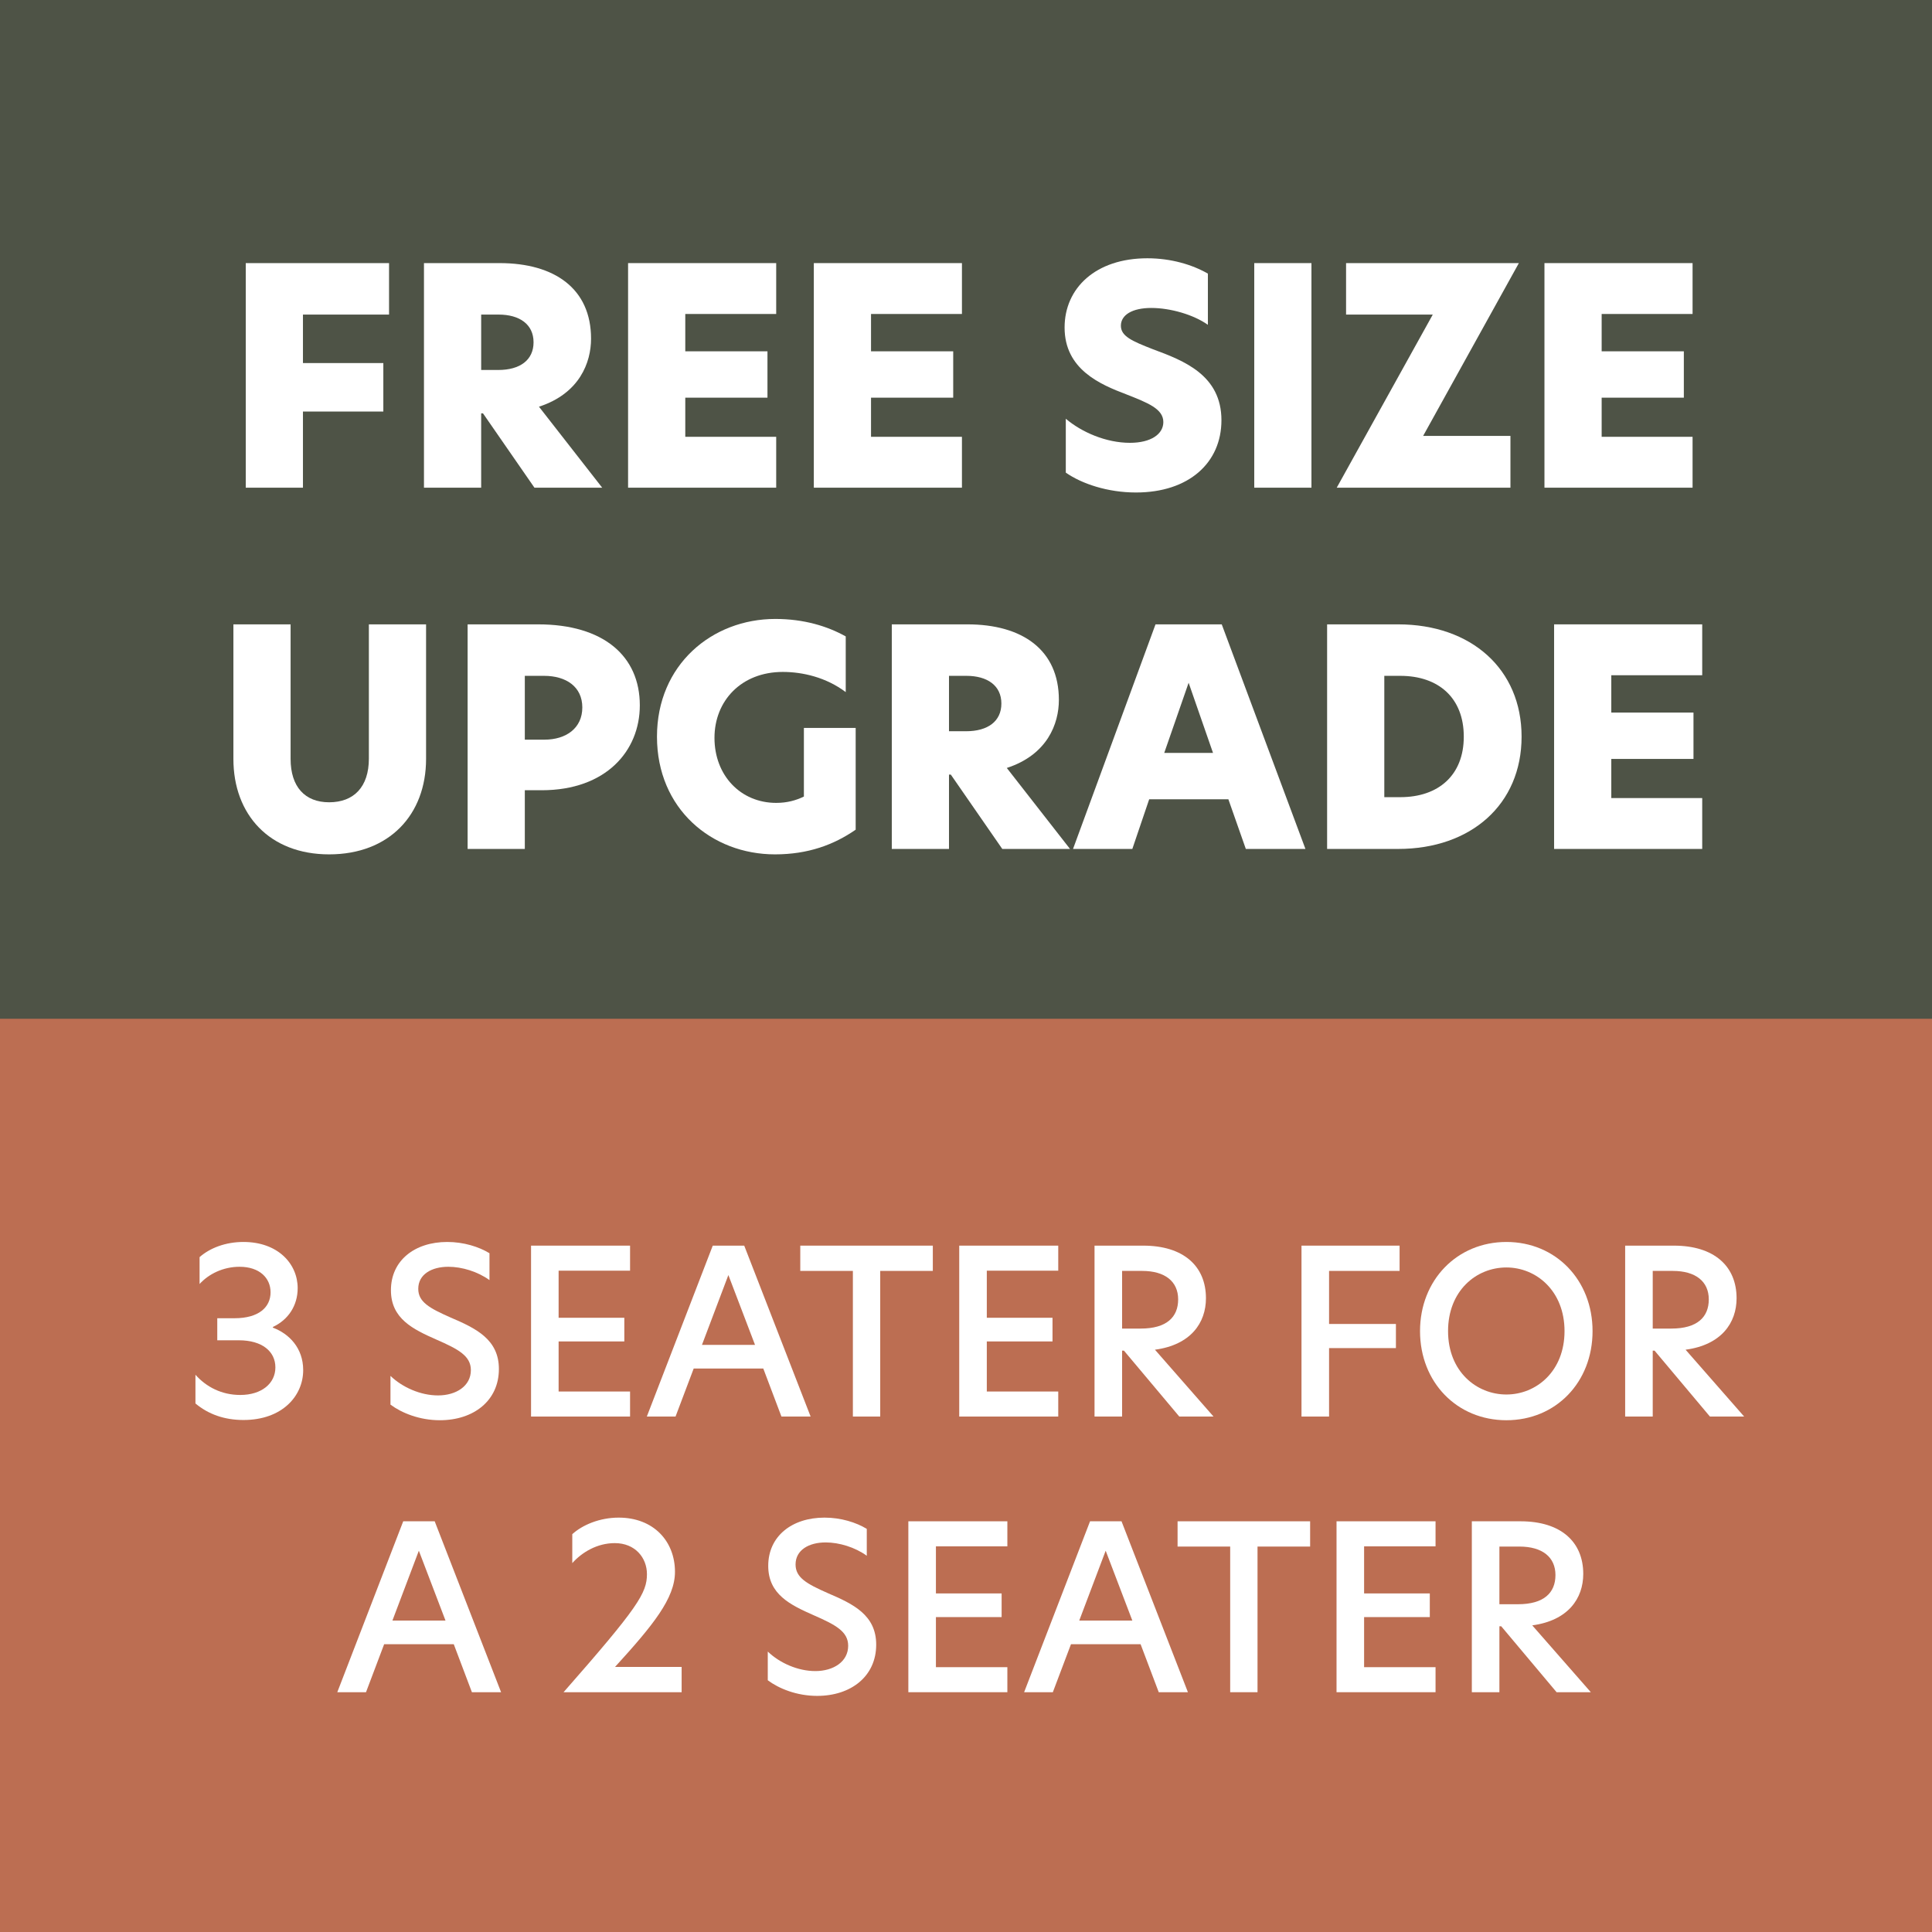 <?xml version="1.0" encoding="UTF-8"?>
<svg id="Layer_1" xmlns="http://www.w3.org/2000/svg" version="1.1" viewBox="0 0 1080 1080">
  <!-- Generator: Adobe Illustrator 29.2.1, SVG Export Plug-In . SVG Version: 2.1.0 Build 116)  -->
  <defs>
    <style>
      .st0 {
        fill: #fff;
      }

      .st1 {
        fill: #4e5346;
      }

      .st2 {
        fill: #bc6e52;
      }
    </style>
  </defs>
  <rect class="st1" width="1080" height="1080"/>
  <g>
    <path class="st0" d="M137.376,147.075h80.105v28.778h-48.13v27.094h44.933v27.095h-44.933v42.577h-31.975v-125.544Z"/>
    <path class="st0" d="M237.002,147.075h42.241c30.797,0,51.16,14.305,51.16,42.241,0,13.295-6.395,30.629-29.114,38.033l35.34,45.27h-37.865l-28.777-41.567h-1.01v41.567h-31.975v-125.544ZM278.57,206.818c12.117,0,19.69-5.553,19.69-15.482,0-10.097-7.91-15.482-19.521-15.482h-9.761v30.965h9.592Z"/>
    <path class="st0" d="M351.101,147.075h82.798v28.441h-50.823v20.868h45.943v25.916h-45.943v21.877h50.823v28.441h-82.798v-125.544Z"/>
    <path class="st0" d="M454.933,147.075h82.798v28.441h-50.823v20.868h45.943v25.916h-45.943v21.877h50.823v28.441h-82.798v-125.544Z"/>
    <path class="st0" d="M675.219,152.965v28.609c-8.077-5.722-21.036-9.424-31.638-9.424-10.603,0-16.998,3.871-16.998,9.929,0,5.89,6.228,8.583,17.839,13.126,17.334,6.395,38.37,14.473,38.37,39.716,0,23.729-18.175,40.389-47.794,40.389-15.819,0-30.292-4.88-39.212-11.107v-30.124c8.92,7.573,22.551,13.463,35.846,13.463,11.78,0,18.681-4.88,18.681-11.612,0-7.405-8.751-10.771-20.7-15.482-14.641-5.554-34.499-13.968-34.499-37.36,0-22.046,17.334-38.707,46.279-38.707,13.127,0,25.075,3.534,33.826,8.583Z"/>
    <path class="st0" d="M701.133,147.075h31.975v125.544h-31.975v-125.544Z"/>
    <path class="st0" d="M795.543,243.673h48.804v28.946h-97.103l53.684-96.766h-48.467v-28.778h96.598l-53.516,96.598Z"/>
    <path class="st0" d="M863.361,147.075h82.798v28.441h-50.823v20.868h45.943v25.916h-45.943v21.877h50.823v28.441h-82.798v-125.544Z"/>
    <path class="st0" d="M130.473,424.247v-75.226h31.975v75.226c0,15.651,8.078,24.233,21.541,24.233,13.8,0,22.214-8.583,22.214-24.402v-75.057h31.975v75.226c0,31.133-20.531,53.348-54.189,53.348-33.321,0-53.516-22.214-53.516-53.348Z"/>
    <path class="st0" d="M261.401,349.021h39.379c36.519,0,56.882,17.67,56.882,45.27,0,25.412-18.848,47.458-54.862,47.458h-9.424v32.816h-31.975v-125.544ZM304.314,413.477c12.117,0,21.205-6.395,21.205-18.007s-9.087-17.67-21.373-17.67h-10.771v35.677h10.938Z"/>
    <path class="st0" d="M433.896,448.817c6.059,0,10.939-1.347,15.483-3.534v-38.37h28.945v56.882c-12.117,8.415-26.589,13.8-45.101,13.8-35.341,0-65.97-25.412-65.97-65.801,0-40.221,30.797-65.801,66.138-65.801,15.988,0,29.114,4.039,39.38,9.761v31.133c-10.939-8.246-24.065-11.275-35.172-11.275-23.224,0-38.202,16.156-38.202,36.855,0,21.036,14.641,36.351,34.499,36.351Z"/>
    <path class="st0" d="M498.519,349.021h42.241c30.797,0,51.16,14.305,51.16,42.241,0,13.295-6.396,30.629-29.114,38.033l35.341,45.27h-37.865l-28.777-41.567h-1.01v41.567h-31.975v-125.544ZM540.086,408.764c12.117,0,19.69-5.553,19.69-15.482,0-10.097-7.91-15.482-19.521-15.482h-9.761v30.965h9.592Z"/>
    <path class="st0" d="M696.426,474.565l-9.761-27.768h-44.261l-9.424,27.768h-33.153l46.111-125.544h37.023l46.785,125.544h-33.321ZM678.082,420.881l-13.632-39.211-13.631,39.211h27.263Z"/>
    <path class="st0" d="M850.576,411.793c0,37.865-28.272,62.772-68.999,62.772h-39.716v-125.544h39.716c40.895,0,68.999,25.075,68.999,62.772ZM782.756,445.62c21.372,0,35.509-12.285,35.509-33.826,0-21.709-14.137-33.994-35.509-33.994h-8.92v67.82h8.92Z"/>
    <path class="st0" d="M868.75,349.021h82.798v28.441h-50.823v20.868h45.943v25.916h-45.943v21.877h50.823v28.441h-82.798v-125.544Z"/>
  </g>
  <rect class="st2" y="569.505" width="1080" height="510.495"/>
  <g>
    <path class="st0" d="M136.095,694.266c19.263,0,30.307,12.199,30.307,25.812,0,9.76-5.265,17.721-13.869,21.702v.386c8.989,3.338,16.951,11.301,16.951,23.757,0,14.383-11.686,27.866-33.389,27.866-10.659,0-19.648-3.21-26.839-9.246v-16.052c6.036,6.806,14.64,11.301,25.041,11.301,11.943,0,19.648-6.421,19.648-15.41,0-8.86-7.32-15.153-20.418-15.153h-12.071v-12.328h9.631c13.612,0,20.162-6.164,20.162-14.512,0-7.961-6.164-14.254-17.336-14.254-9.246,0-17.336,4.109-22.345,9.631v-15.024c5.65-5.009,14.383-8.476,24.528-8.476Z"/>
    <path class="st0" d="M273.622,700.559v15.024c-6.549-4.751-15.41-7.448-22.987-7.448-9.375,0-16.823,4.238-16.823,12.328,0,7.32,6.164,10.787,18.107,16.053,14.126,6.035,26.968,12.199,26.968,28.766,0,17.721-14.126,28.637-33.003,28.637-11.429,0-21.446-4.109-27.61-8.732v-16.053c6.678,6.422,16.823,10.916,26.583,10.916,10.145,0,18.364-5.266,18.364-14.126,0-7.962-6.935-11.687-19.263-17.079-13.099-5.779-25.427-11.687-25.427-27.61,0-16.565,13.227-26.968,31.462-26.968,9.246,0,17.722,2.697,23.629,6.293Z"/>
    <path class="st0" d="M296.86,696.32h55.348v13.998h-39.938v26.325h36.728v13.228h-36.728v27.994h39.938v13.998h-55.348v-95.543Z"/>
    <path class="st0" d="M436.831,791.863l-10.145-26.84h-38.911l-10.145,26.84h-16.052l36.856-95.543h17.593l37.113,95.543h-16.309ZM422.063,751.797l-14.896-39.039-14.768,39.039h29.665Z"/>
    <path class="st0" d="M476.766,710.446h-29.408v-14.126h74.097v14.126h-29.408v81.417h-15.282v-81.417Z"/>
    <path class="st0" d="M536.218,696.32h55.349v13.998h-39.938v26.325h36.728v13.228h-36.728v27.994h39.938v13.998h-55.349v-95.543Z"/>
    <path class="st0" d="M611.851,696.32h27.225c22.474,0,35.058,11.43,35.058,29.408,0,13.74-8.475,26.068-28.508,28.766l32.746,37.369h-19.135l-30.948-36.855h-1.027v36.855h-15.41v-95.543ZM637.662,742.68c14.512,0,20.933-6.422,20.933-16.31,0-10.017-7.319-15.924-20.161-15.924h-11.173v32.233h10.401Z"/>
    <path class="st0" d="M727.546,696.32h54.835v14.126h-39.425v29.665h37.37v13.483h-37.37v38.269h-15.41v-95.543Z"/>
    <path class="st0" d="M842.091,694.266c27.61,0,48.157,21.317,48.157,49.826,0,28.637-20.547,49.826-48.157,49.826s-48.285-21.189-48.285-49.826c0-28.509,20.675-49.826,48.285-49.826ZM874.58,744.092c0-22.473-15.795-35.572-32.489-35.572-16.951,0-32.618,13.1-32.618,35.572,0,22.602,15.924,35.443,32.618,35.443s32.489-12.971,32.489-35.443Z"/>
    <path class="st0" d="M908.476,696.32h27.225c22.474,0,35.058,11.43,35.058,29.408,0,13.74-8.475,26.068-28.508,28.766l32.746,37.369h-19.135l-30.948-36.855h-1.027v36.855h-15.41v-95.543ZM934.287,742.68c14.512,0,20.933-6.422,20.933-16.31,0-10.017-7.319-15.924-20.161-15.924h-11.173v32.233h10.401Z"/>
    <path class="st0" d="M263.8,945.957l-10.145-26.84h-38.911l-10.145,26.84h-16.052l36.856-95.543h17.593l37.113,95.543h-16.309ZM249.032,905.891l-14.896-39.039-14.768,39.039h29.665Z"/>
    <path class="st0" d="M361.646,879.95c0-9.118-6.549-17.337-17.979-17.337-9.888,0-18.364,5.137-23.757,11.173v-16.181c5.65-5.137,15.282-9.246,25.94-9.246,19.52,0,31.462,13.227,31.462,30.307,0,14.768-12.2,29.793-33.517,53.165h37.241v14.126h-66.007c41.736-47.515,46.616-55.477,46.616-66.007Z"/>
    <path class="st0" d="M484.535,854.652v15.024c-6.549-4.751-15.41-7.448-22.987-7.448-9.375,0-16.823,4.238-16.823,12.328,0,7.32,6.164,10.787,18.107,16.053,14.126,6.035,26.968,12.199,26.968,28.766,0,17.721-14.126,28.637-33.003,28.637-11.429,0-21.446-4.109-27.61-8.732v-16.053c6.678,6.422,16.823,10.916,26.583,10.916,10.145,0,18.364-5.266,18.364-14.126,0-7.962-6.935-11.687-19.263-17.079-13.099-5.779-25.427-11.687-25.427-27.61,0-16.565,13.227-26.968,31.462-26.968,9.246,0,17.722,2.697,23.629,6.293Z"/>
    <path class="st0" d="M507.773,850.414h55.348v13.998h-39.938v26.325h36.728v13.228h-36.728v27.994h39.938v13.998h-55.348v-95.543Z"/>
    <path class="st0" d="M647.744,945.957l-10.146-26.84h-38.911l-10.145,26.84h-16.053l36.856-95.543h17.593l37.113,95.543h-16.309ZM632.976,905.891l-14.896-39.039-14.769,39.039h29.665Z"/>
    <path class="st0" d="M687.679,864.54h-29.407v-14.126h74.097v14.126h-29.407v81.417h-15.282v-81.417Z"/>
    <path class="st0" d="M747.131,850.414h55.348v13.998h-39.938v26.325h36.728v13.228h-36.728v27.994h39.938v13.998h-55.348v-95.543Z"/>
    <path class="st0" d="M822.764,850.414h27.225c22.473,0,35.059,11.43,35.059,29.408,0,13.74-8.477,26.068-28.51,28.766l32.747,37.369h-19.134l-30.949-36.855h-1.027v36.855h-15.41v-95.543ZM848.576,896.773c14.511,0,20.932-6.422,20.932-16.31,0-10.017-7.32-15.924-20.162-15.924h-11.172v32.233h10.402Z"/>
  </g>
</svg>